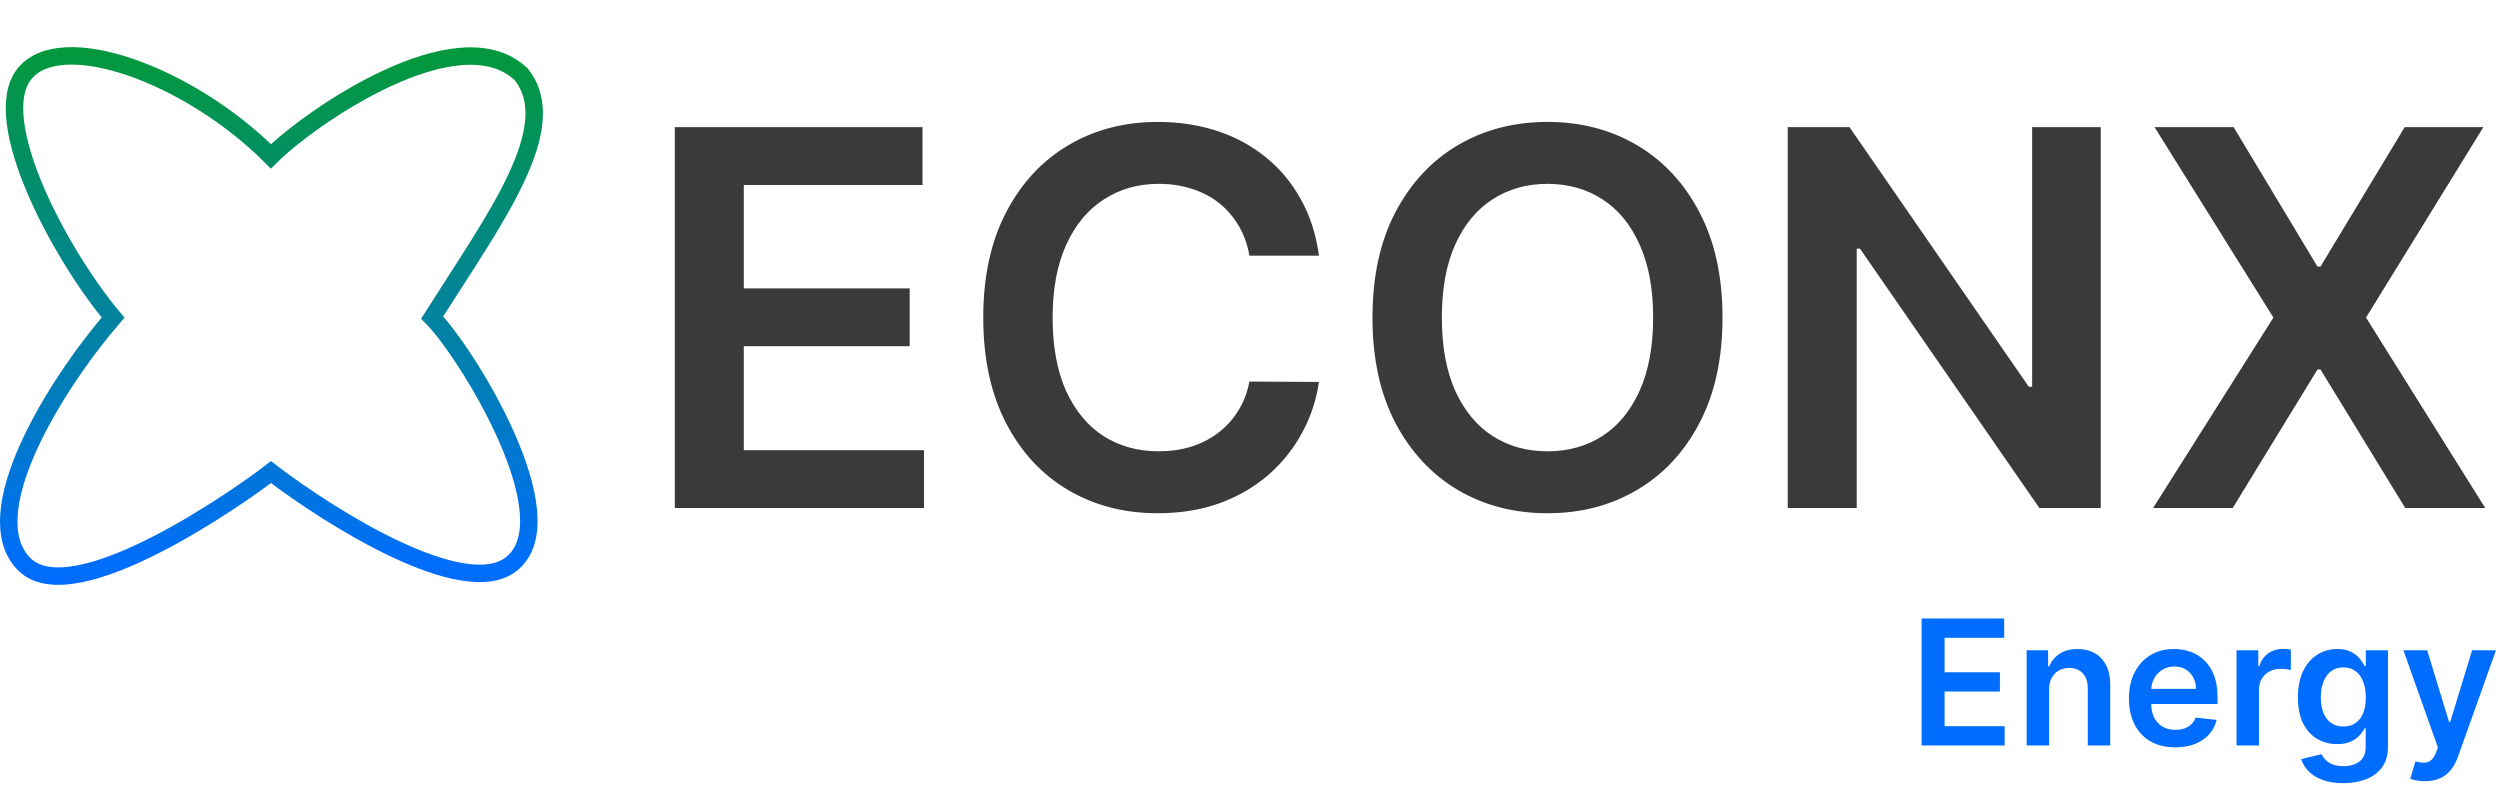 <svg width="1432" height="451" viewBox="0 0 1432 451" fill="none" xmlns="http://www.w3.org/2000/svg">
<path d="M1100.7 427V354.273H1148V365.317H1113.87V385.061H1145.55V396.105H1113.87V415.956H1148.28V427H1100.7ZM1173.73 395.04V427H1160.87V372.455H1173.16V381.723H1173.8C1175.05 378.669 1177.05 376.242 1179.8 374.443C1182.57 372.644 1185.99 371.744 1190.06 371.744C1193.83 371.744 1197.1 372.549 1199.9 374.159C1202.71 375.769 1204.89 378.101 1206.43 381.155C1207.99 384.209 1208.76 387.914 1208.74 392.27V427H1195.88V394.259C1195.88 390.613 1194.94 387.76 1193.04 385.7C1191.17 383.641 1188.58 382.611 1185.27 382.611C1183.02 382.611 1181.02 383.108 1179.27 384.102C1177.54 385.073 1176.18 386.482 1175.18 388.328C1174.21 390.175 1173.73 392.412 1173.73 395.04ZM1245.96 428.065C1240.49 428.065 1235.76 426.929 1231.79 424.656C1227.83 422.36 1224.79 419.116 1222.66 414.926C1220.53 410.712 1219.46 405.752 1219.46 400.047C1219.46 394.436 1220.53 389.512 1222.66 385.274C1224.81 381.013 1227.82 377.698 1231.68 375.331C1235.54 372.94 1240.07 371.744 1245.28 371.744C1248.64 371.744 1251.82 372.289 1254.8 373.378C1257.8 374.443 1260.46 376.1 1262.75 378.349C1265.07 380.598 1266.9 383.463 1268.22 386.943C1269.55 390.4 1270.21 394.519 1270.21 399.301V403.243H1225.5V394.578H1257.89C1257.86 392.116 1257.33 389.926 1256.29 388.009C1255.25 386.067 1253.79 384.54 1251.92 383.428C1250.08 382.315 1247.92 381.759 1245.46 381.759C1242.83 381.759 1240.52 382.398 1238.53 383.676C1236.55 384.931 1234.99 386.588 1233.88 388.648C1232.79 390.684 1232.24 392.921 1232.21 395.359V402.923C1232.21 406.096 1232.79 408.818 1233.95 411.091C1235.11 413.34 1236.73 415.068 1238.82 416.276C1240.9 417.459 1243.34 418.051 1246.13 418.051C1248 418.051 1249.7 417.791 1251.21 417.27C1252.73 416.725 1254.04 415.932 1255.15 414.891C1256.27 413.849 1257.11 412.559 1257.67 411.02L1269.68 412.369C1268.92 415.542 1267.48 418.312 1265.35 420.679C1263.24 423.023 1260.54 424.846 1257.25 426.148C1253.96 427.426 1250.19 428.065 1245.96 428.065ZM1281.09 427V372.455H1293.55V381.545H1294.12C1295.11 378.397 1296.82 375.97 1299.23 374.266C1301.67 372.537 1304.45 371.673 1307.58 371.673C1308.29 371.673 1309.08 371.709 1309.96 371.78C1310.86 371.827 1311.6 371.91 1312.19 372.028V383.854C1311.65 383.664 1310.78 383.499 1309.6 383.357C1308.44 383.191 1307.32 383.108 1306.23 383.108C1303.88 383.108 1301.78 383.617 1299.91 384.635C1298.06 385.629 1296.6 387.014 1295.54 388.79C1294.47 390.565 1293.94 392.613 1293.94 394.933V427H1281.09ZM1342.21 448.591C1337.59 448.591 1333.63 447.964 1330.31 446.709C1327 445.478 1324.34 443.821 1322.32 441.737C1320.31 439.654 1318.91 437.346 1318.13 434.812L1329.71 432.007C1330.23 433.072 1330.99 434.126 1331.98 435.168C1332.98 436.233 1334.31 437.109 1336 437.795C1337.7 438.506 1339.84 438.861 1342.42 438.861C1346.07 438.861 1349.09 437.973 1351.48 436.197C1353.87 434.446 1355.06 431.557 1355.06 427.533V417.199H1354.43C1353.76 418.525 1352.79 419.886 1351.51 421.283C1350.26 422.679 1348.59 423.851 1346.51 424.798C1344.45 425.745 1341.85 426.219 1338.73 426.219C1334.54 426.219 1330.74 425.236 1327.33 423.271C1323.94 421.283 1321.25 418.323 1319.23 414.393C1317.25 410.44 1316.25 405.492 1316.25 399.55C1316.25 393.56 1317.25 388.506 1319.23 384.386C1321.25 380.243 1323.96 377.107 1327.37 374.976C1330.77 372.821 1334.57 371.744 1338.76 371.744C1341.96 371.744 1344.59 372.289 1346.65 373.378C1348.73 374.443 1350.39 375.733 1351.62 377.249C1352.85 378.74 1353.79 380.149 1354.43 381.474H1355.14V372.455H1367.81V427.888C1367.81 432.552 1366.7 436.411 1364.48 439.464C1362.25 442.518 1359.21 444.803 1355.35 446.318C1351.49 447.833 1347.11 448.591 1342.21 448.591ZM1342.32 416.134C1345.04 416.134 1347.36 415.471 1349.28 414.145C1351.19 412.819 1352.65 410.913 1353.64 408.428C1354.64 405.942 1355.14 402.959 1355.14 399.479C1355.14 396.046 1354.64 393.039 1353.64 390.459C1352.67 387.878 1351.23 385.878 1349.31 384.457C1347.42 383.013 1345.09 382.291 1342.32 382.291C1339.45 382.291 1337.06 383.037 1335.14 384.528C1333.23 386.02 1331.78 388.068 1330.81 390.672C1329.84 393.252 1329.35 396.188 1329.35 399.479C1329.35 402.817 1329.84 405.741 1330.81 408.25C1331.8 410.736 1333.26 412.677 1335.18 414.074C1337.12 415.447 1339.5 416.134 1342.32 416.134ZM1388.98 447.455C1387.23 447.455 1385.6 447.313 1384.11 447.028C1382.65 446.768 1381.47 446.46 1380.6 446.105L1383.58 436.091C1385.45 436.635 1387.12 436.896 1388.59 436.872C1390.06 436.848 1391.35 436.387 1392.46 435.487C1393.59 434.611 1394.55 433.143 1395.33 431.084L1396.44 428.136L1376.66 372.455H1390.29L1402.86 413.648H1403.43L1416.04 372.455H1429.71L1407.87 433.605C1406.85 436.493 1405.5 438.967 1403.82 441.027C1402.14 443.11 1400.08 444.696 1397.64 445.786C1395.23 446.898 1392.34 447.455 1388.98 447.455Z" fill="#006DFF"/>
<path d="M386.52 291V72.818H528.423V105.95H426.044V165.183H521.072V198.315H426.044V257.868H529.276V291H386.52ZM755.501 146.433H715.657C714.521 139.899 712.425 134.111 709.371 129.068C706.317 123.955 702.518 119.622 697.972 116.071C693.427 112.52 688.242 109.857 682.418 108.081C676.665 106.234 670.451 105.311 663.775 105.311C651.914 105.311 641.403 108.294 632.241 114.26C623.079 120.155 615.906 128.82 610.721 140.254C605.536 151.618 602.944 165.503 602.944 181.909C602.944 198.599 605.536 212.662 610.721 224.097C615.977 235.46 623.15 244.054 632.241 249.878C641.403 255.631 651.879 258.507 663.668 258.507C670.202 258.507 676.31 257.655 681.992 255.95C687.745 254.175 692.894 251.582 697.44 248.173C702.056 244.764 705.927 240.574 709.052 235.602C712.248 230.631 714.45 224.949 715.657 218.557L755.501 218.77C754.009 229.139 750.778 238.869 745.806 247.96C740.906 257.051 734.478 265.077 726.523 272.037C718.569 278.926 709.265 284.324 698.612 288.23C687.958 292.065 676.133 293.983 663.136 293.983C643.96 293.983 626.843 289.544 611.786 280.666C596.729 271.788 584.869 258.969 576.204 242.207C567.539 225.446 563.207 205.347 563.207 181.909C563.207 158.401 567.575 138.301 576.31 121.611C585.046 104.849 596.942 92.03 611.999 83.152C627.056 74.274 644.102 69.835 663.136 69.835C675.281 69.835 686.573 71.54 697.013 74.949C707.454 78.358 716.758 83.365 724.925 89.97C733.093 96.504 739.805 104.53 745.06 114.047C750.387 123.493 753.867 134.288 755.501 146.433ZM986.653 181.909C986.653 205.418 982.25 225.553 973.443 242.314C964.707 259.004 952.775 271.788 937.647 280.666C922.591 289.544 905.51 293.983 886.404 293.983C867.299 293.983 850.183 289.544 835.055 280.666C819.998 271.717 808.066 258.898 799.26 242.207C790.524 225.446 786.156 205.347 786.156 181.909C786.156 158.401 790.524 138.301 799.26 121.611C808.066 104.849 819.998 92.03 835.055 83.152C850.183 74.274 867.299 69.835 886.404 69.835C905.51 69.835 922.591 74.274 937.647 83.152C952.775 92.03 964.707 104.849 973.443 121.611C982.25 138.301 986.653 158.401 986.653 181.909ZM946.916 181.909C946.916 165.361 944.324 151.405 939.139 140.041C934.025 128.607 926.923 119.977 917.832 114.153C908.741 108.259 898.265 105.311 886.404 105.311C874.544 105.311 864.068 108.259 854.977 114.153C845.886 119.977 838.748 128.607 833.564 140.041C828.45 151.405 825.893 165.361 825.893 181.909C825.893 198.457 828.45 212.449 833.564 223.884C838.748 235.247 845.886 243.876 854.977 249.771C864.068 255.595 874.544 258.507 886.404 258.507C898.265 258.507 908.741 255.595 917.832 249.771C926.923 243.876 934.025 235.247 939.139 223.884C944.324 212.449 946.916 198.457 946.916 181.909ZM1203.32 72.818V291H1168.16L1065.36 142.385H1063.54V291H1024.02V72.818H1059.39L1162.09 221.54H1164.01V72.818H1203.32ZM1279.41 72.818L1327.46 152.719H1329.16L1377.42 72.818H1422.48L1355.26 181.909L1423.55 291H1377.74L1329.16 211.632H1327.46L1278.88 291H1233.28L1302.21 181.909L1234.13 72.818H1279.41Z" fill="#3A3A3A"/>
<path d="M292.758 323.177C265.624 344.278 189.751 296.801 155.206 270.425C138.248 283.613 42.151 351.437 13.887 323.177C-14.377 294.917 30.845 221.44 64.762 181.876C34.614 146.08 -6.84 68.835 13.886 42.459C34.613 16.083 108.1 42.459 155.206 89.559C177.818 66.951 262.609 8.547 298.41 42.459C322.906 72.603 283.336 125.356 247.535 181.876C266.378 200.716 326.674 296.801 292.758 323.177Z" stroke="url(#paint0_linear_176_43)" stroke-width="10"/>
<defs>
<linearGradient id="paint0_linear_176_43" x1="155.5" y1="32" x2="155.5" y2="330" gradientUnits="userSpaceOnUse">
<stop stop-color="#03983D"/>
<stop offset="1" stop-color="#006DFF"/>
</linearGradient>
</defs>
</svg>
